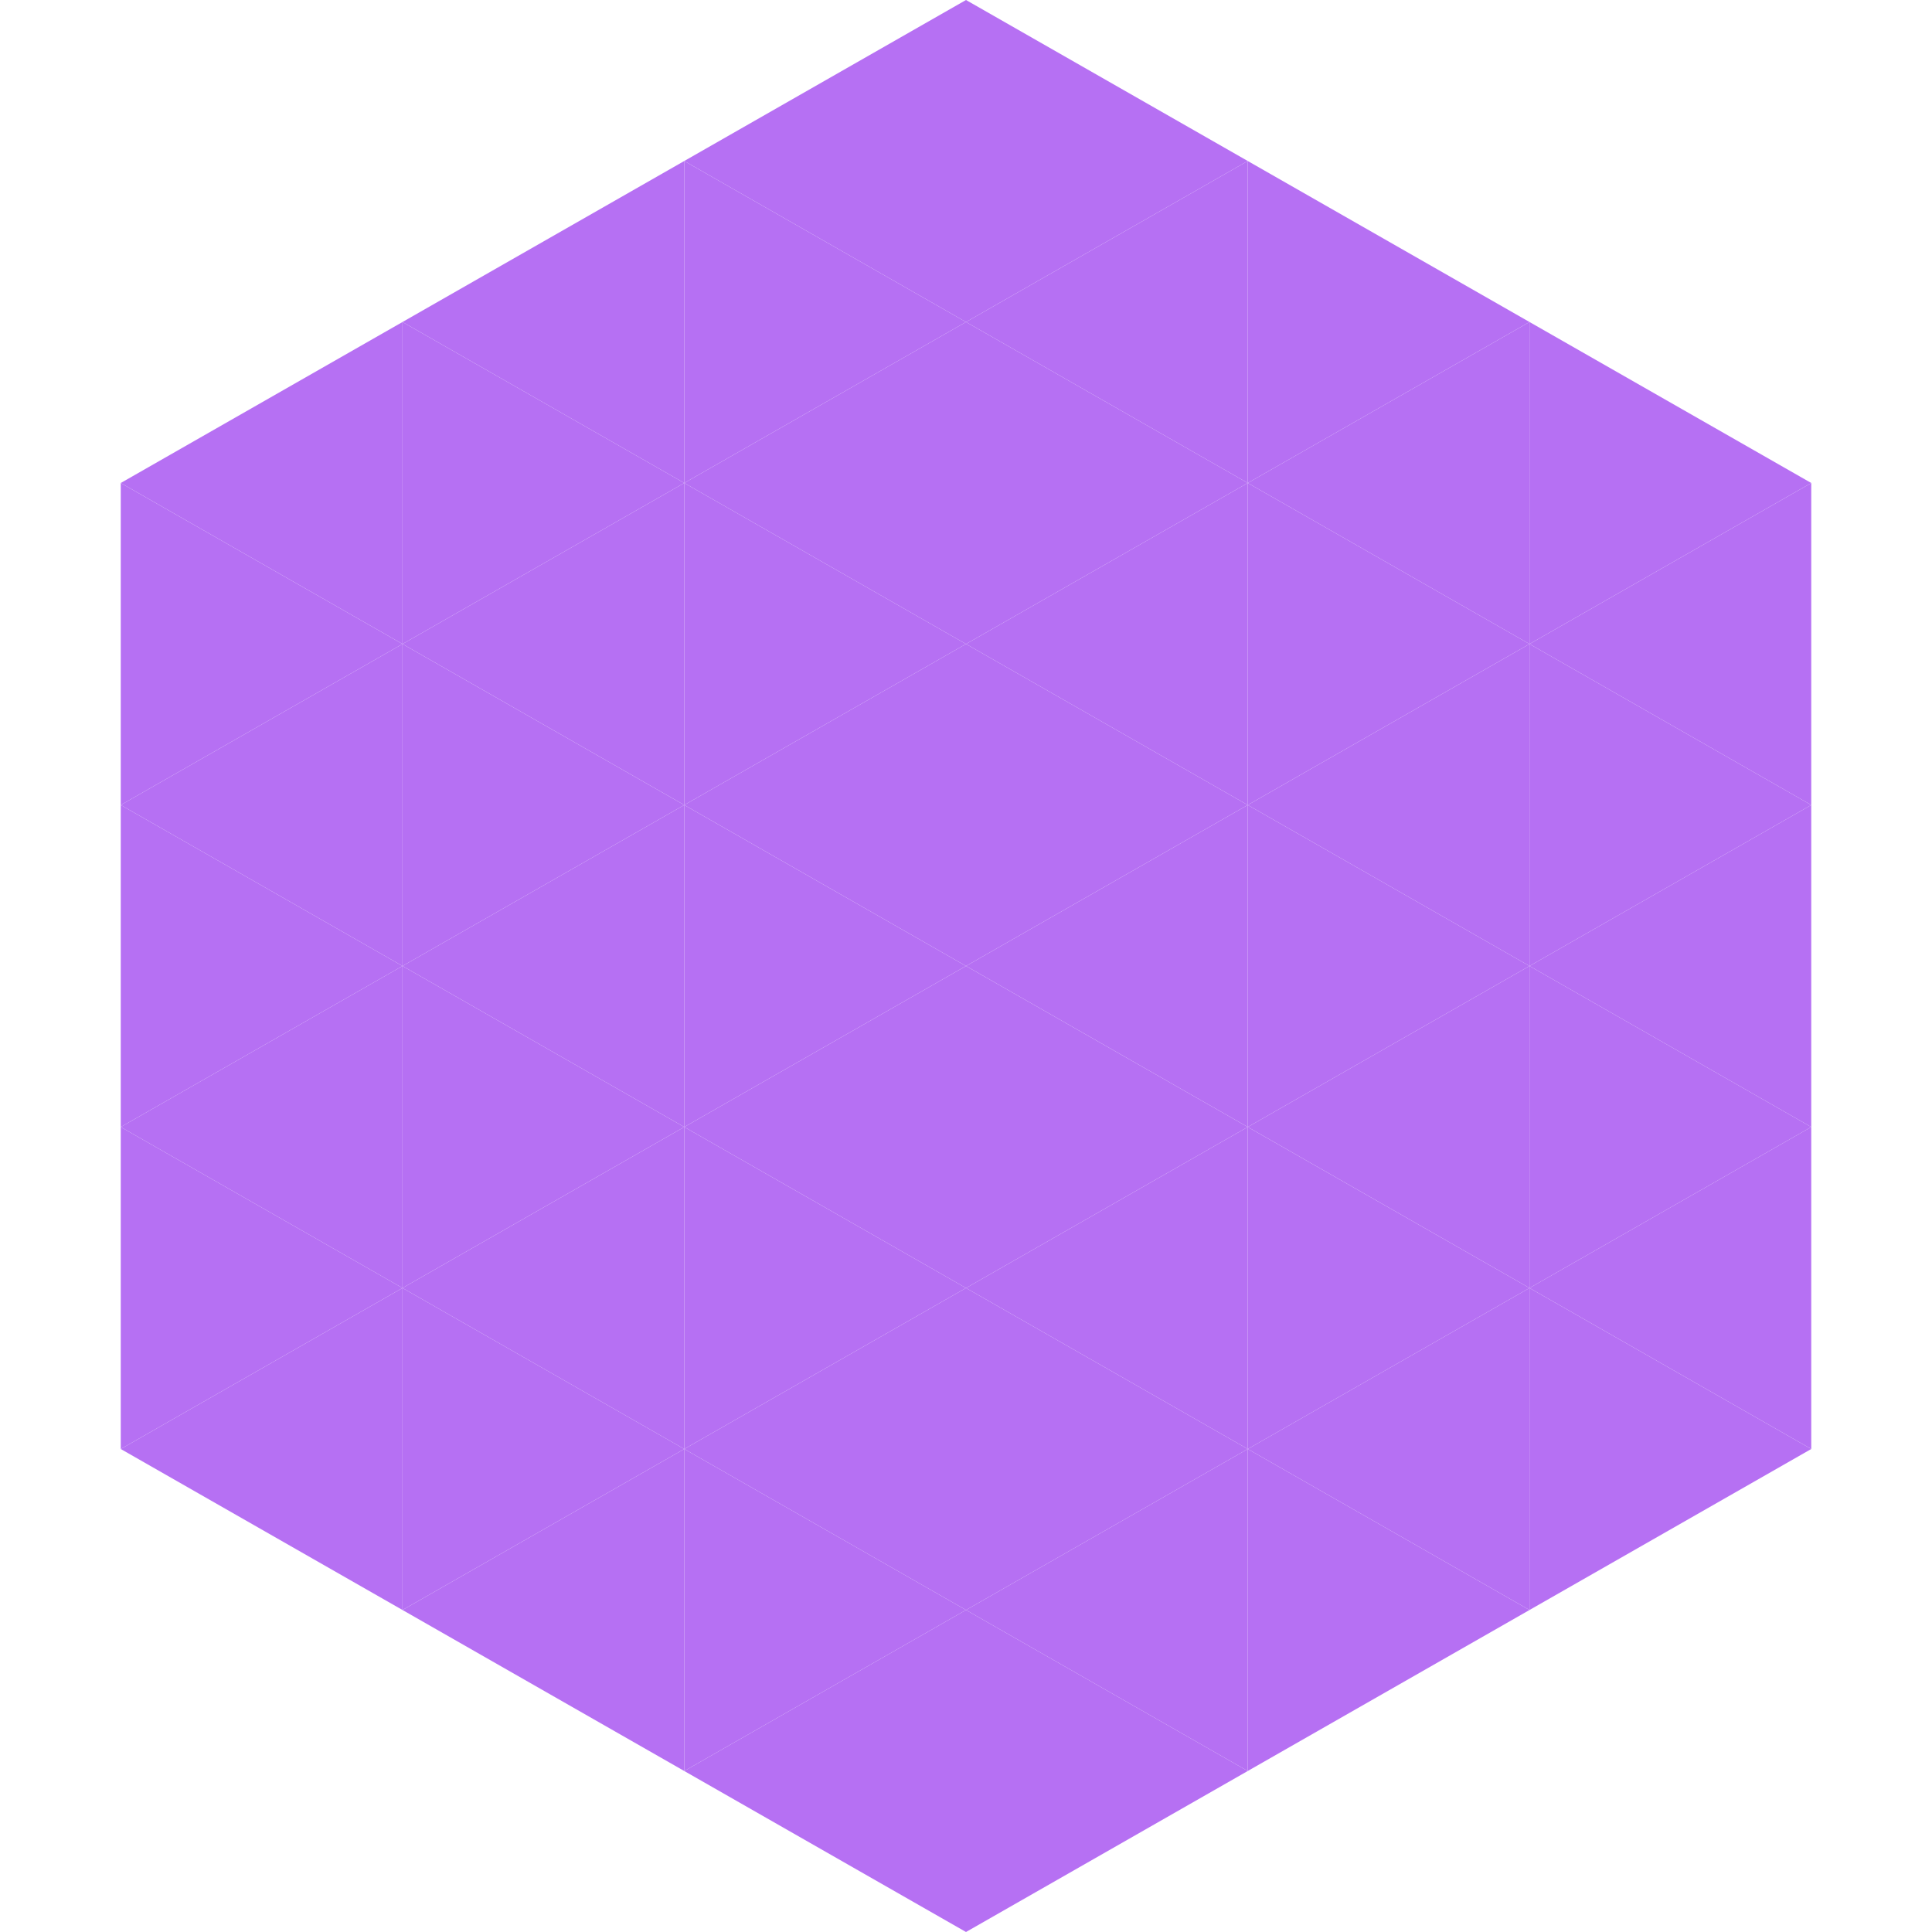<?xml version="1.0"?>
<!-- Generated by SVGo -->
<svg width="240" height="240"
     xmlns="http://www.w3.org/2000/svg"
     xmlns:xlink="http://www.w3.org/1999/xlink">
<polygon points="50,40 15,60 50,80" style="fill:rgb(182,112,243)" />
<polygon points="190,40 225,60 190,80" style="fill:rgb(182,112,243)" />
<polygon points="15,60 50,80 15,100" style="fill:rgb(182,112,243)" />
<polygon points="225,60 190,80 225,100" style="fill:rgb(182,112,243)" />
<polygon points="50,80 15,100 50,120" style="fill:rgb(182,112,243)" />
<polygon points="190,80 225,100 190,120" style="fill:rgb(182,112,243)" />
<polygon points="15,100 50,120 15,140" style="fill:rgb(182,112,243)" />
<polygon points="225,100 190,120 225,140" style="fill:rgb(182,112,243)" />
<polygon points="50,120 15,140 50,160" style="fill:rgb(182,112,243)" />
<polygon points="190,120 225,140 190,160" style="fill:rgb(182,112,243)" />
<polygon points="15,140 50,160 15,180" style="fill:rgb(182,112,243)" />
<polygon points="225,140 190,160 225,180" style="fill:rgb(182,112,243)" />
<polygon points="50,160 15,180 50,200" style="fill:rgb(182,112,243)" />
<polygon points="190,160 225,180 190,200" style="fill:rgb(182,112,243)" />
<polygon points="15,180 50,200 15,220" style="fill:rgb(255,255,255); fill-opacity:0" />
<polygon points="225,180 190,200 225,220" style="fill:rgb(255,255,255); fill-opacity:0" />
<polygon points="50,0 85,20 50,40" style="fill:rgb(255,255,255); fill-opacity:0" />
<polygon points="190,0 155,20 190,40" style="fill:rgb(255,255,255); fill-opacity:0" />
<polygon points="85,20 50,40 85,60" style="fill:rgb(182,112,243)" />
<polygon points="155,20 190,40 155,60" style="fill:rgb(182,112,243)" />
<polygon points="50,40 85,60 50,80" style="fill:rgb(182,112,243)" />
<polygon points="190,40 155,60 190,80" style="fill:rgb(182,112,243)" />
<polygon points="85,60 50,80 85,100" style="fill:rgb(182,112,243)" />
<polygon points="155,60 190,80 155,100" style="fill:rgb(182,112,243)" />
<polygon points="50,80 85,100 50,120" style="fill:rgb(182,112,243)" />
<polygon points="190,80 155,100 190,120" style="fill:rgb(182,112,243)" />
<polygon points="85,100 50,120 85,140" style="fill:rgb(182,112,243)" />
<polygon points="155,100 190,120 155,140" style="fill:rgb(182,112,243)" />
<polygon points="50,120 85,140 50,160" style="fill:rgb(182,112,243)" />
<polygon points="190,120 155,140 190,160" style="fill:rgb(182,112,243)" />
<polygon points="85,140 50,160 85,180" style="fill:rgb(182,112,243)" />
<polygon points="155,140 190,160 155,180" style="fill:rgb(182,112,243)" />
<polygon points="50,160 85,180 50,200" style="fill:rgb(182,112,243)" />
<polygon points="190,160 155,180 190,200" style="fill:rgb(182,112,243)" />
<polygon points="85,180 50,200 85,220" style="fill:rgb(182,112,243)" />
<polygon points="155,180 190,200 155,220" style="fill:rgb(182,112,243)" />
<polygon points="120,0 85,20 120,40" style="fill:rgb(182,112,243)" />
<polygon points="120,0 155,20 120,40" style="fill:rgb(182,112,243)" />
<polygon points="85,20 120,40 85,60" style="fill:rgb(182,112,243)" />
<polygon points="155,20 120,40 155,60" style="fill:rgb(182,112,243)" />
<polygon points="120,40 85,60 120,80" style="fill:rgb(182,112,243)" />
<polygon points="120,40 155,60 120,80" style="fill:rgb(182,112,243)" />
<polygon points="85,60 120,80 85,100" style="fill:rgb(182,112,243)" />
<polygon points="155,60 120,80 155,100" style="fill:rgb(182,112,243)" />
<polygon points="120,80 85,100 120,120" style="fill:rgb(182,112,243)" />
<polygon points="120,80 155,100 120,120" style="fill:rgb(182,112,243)" />
<polygon points="85,100 120,120 85,140" style="fill:rgb(182,112,243)" />
<polygon points="155,100 120,120 155,140" style="fill:rgb(182,112,243)" />
<polygon points="120,120 85,140 120,160" style="fill:rgb(182,112,243)" />
<polygon points="120,120 155,140 120,160" style="fill:rgb(182,112,243)" />
<polygon points="85,140 120,160 85,180" style="fill:rgb(182,112,243)" />
<polygon points="155,140 120,160 155,180" style="fill:rgb(182,112,243)" />
<polygon points="120,160 85,180 120,200" style="fill:rgb(182,112,243)" />
<polygon points="120,160 155,180 120,200" style="fill:rgb(182,112,243)" />
<polygon points="85,180 120,200 85,220" style="fill:rgb(182,112,243)" />
<polygon points="155,180 120,200 155,220" style="fill:rgb(182,112,243)" />
<polygon points="120,200 85,220 120,240" style="fill:rgb(182,112,243)" />
<polygon points="120,200 155,220 120,240" style="fill:rgb(182,112,243)" />
<polygon points="85,220 120,240 85,260" style="fill:rgb(255,255,255); fill-opacity:0" />
<polygon points="155,220 120,240 155,260" style="fill:rgb(255,255,255); fill-opacity:0" />
</svg>
